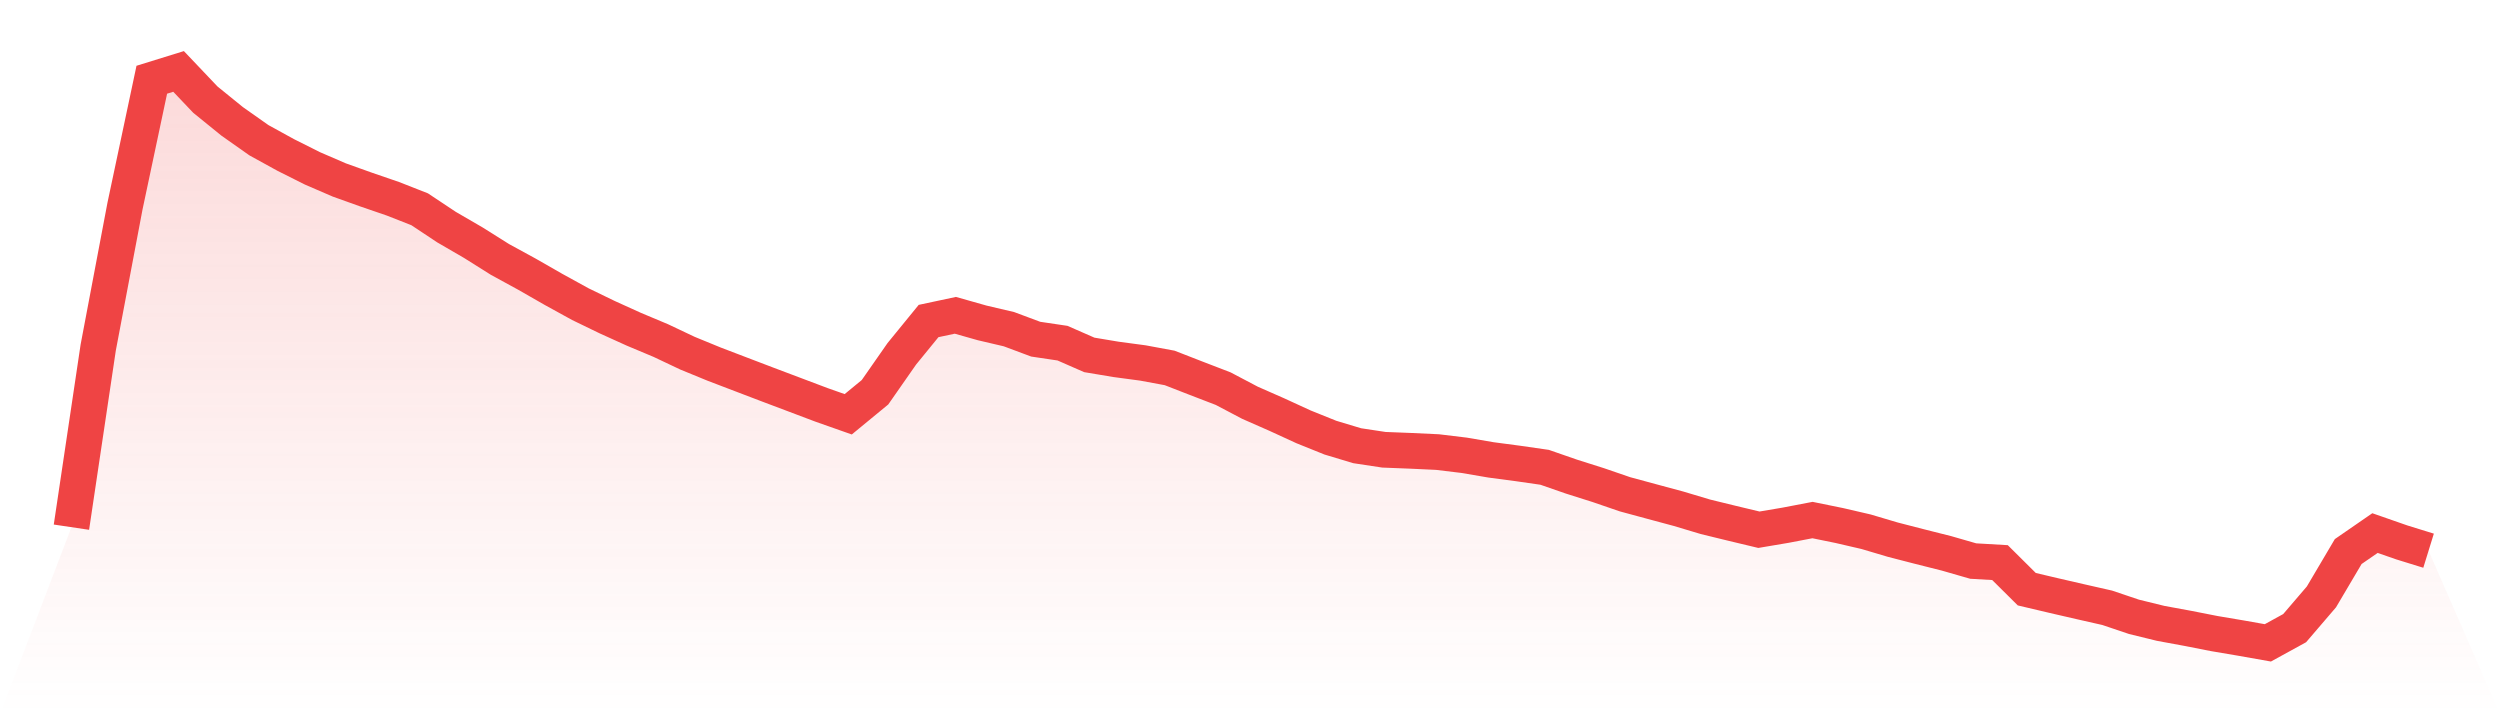<svg viewBox="0 0 140 40" xmlns="http://www.w3.org/2000/svg">
<defs>
<linearGradient id="gradient" x1="0" x2="0" y1="0" y2="1">
<stop offset="0%" stop-color="#ef4444" stop-opacity="0.2"/>
<stop offset="100%" stop-color="#ef4444" stop-opacity="0"/>
</linearGradient>
</defs>
<path d="M4,29.522 L4,29.522 L5.5,19.461 L7,11.539 L8.5,4.465 L10,4 L11.5,5.579 L13,6.796 L14.5,7.853 L16,8.678 L17.5,9.43 L19,10.078 L20.5,10.615 L22,11.13 L23.5,11.719 L25,12.716 L26.5,13.587 L28,14.53 L29.5,15.349 L31,16.208 L32.5,17.033 L34,17.76 L35.5,18.44 L37,19.069 L38.5,19.779 L40,20.394 L41.5,20.967 L43,21.539 L44.5,22.105 L46,22.671 L47.5,23.2 L49,21.966 L50.5,19.816 L52,17.977 L53.5,17.657 L55,18.082 L56.5,18.434 L58,18.994 L59.5,19.217 L61,19.874 L62.5,20.125 L64,20.326 L65.5,20.604 L67,21.188 L68.5,21.765 L70,22.555 L71.5,23.215 L73,23.904 L74.5,24.508 L76,24.96 L77.5,25.187 L79,25.246 L80.5,25.316 L82,25.497 L83.5,25.754 L85,25.953 L86.5,26.169 L88,26.69 L89.5,27.165 L91,27.68 L92.5,28.086 L94,28.49 L95.5,28.939 L97,29.306 L98.5,29.665 L100,29.411 L101.5,29.123 L103,29.429 L104.5,29.777 L106,30.222 L107.5,30.609 L109,30.987 L110.5,31.419 L112,31.506 L113.5,32.995 L115,33.349 L116.5,33.695 L118,34.035 L119.5,34.541 L121,34.909 L122.5,35.185 L124,35.48 L125.5,35.734 L127,36 L128.5,35.176 L130,33.426 L131.5,30.887 L133,29.852 L134.5,30.375 L136,30.839 L140,40 L0,40 z" fill="url(#gradient)"/>
<path d="M4,29.522 L4,29.522 L5.5,19.461 L7,11.539 L8.5,4.465 L10,4 L11.5,5.579 L13,6.796 L14.5,7.853 L16,8.678 L17.5,9.43 L19,10.078 L20.5,10.615 L22,11.13 L23.5,11.719 L25,12.716 L26.5,13.587 L28,14.53 L29.5,15.349 L31,16.208 L32.5,17.033 L34,17.76 L35.5,18.44 L37,19.069 L38.5,19.779 L40,20.394 L41.5,20.967 L43,21.539 L44.5,22.105 L46,22.671 L47.5,23.2 L49,21.966 L50.5,19.816 L52,17.977 L53.5,17.657 L55,18.082 L56.5,18.434 L58,18.994 L59.5,19.217 L61,19.874 L62.5,20.125 L64,20.326 L65.5,20.604 L67,21.188 L68.5,21.765 L70,22.555 L71.5,23.215 L73,23.904 L74.5,24.508 L76,24.96 L77.5,25.187 L79,25.246 L80.5,25.316 L82,25.497 L83.5,25.754 L85,25.953 L86.5,26.169 L88,26.69 L89.5,27.165 L91,27.68 L92.5,28.086 L94,28.49 L95.5,28.939 L97,29.306 L98.5,29.665 L100,29.411 L101.5,29.123 L103,29.429 L104.5,29.777 L106,30.222 L107.5,30.609 L109,30.987 L110.5,31.419 L112,31.506 L113.5,32.995 L115,33.349 L116.5,33.695 L118,34.035 L119.5,34.541 L121,34.909 L122.5,35.185 L124,35.48 L125.5,35.734 L127,36 L128.5,35.176 L130,33.426 L131.5,30.887 L133,29.852 L134.5,30.375 L136,30.839" fill="none" stroke="#ef4444" stroke-width="2"/>
</svg>